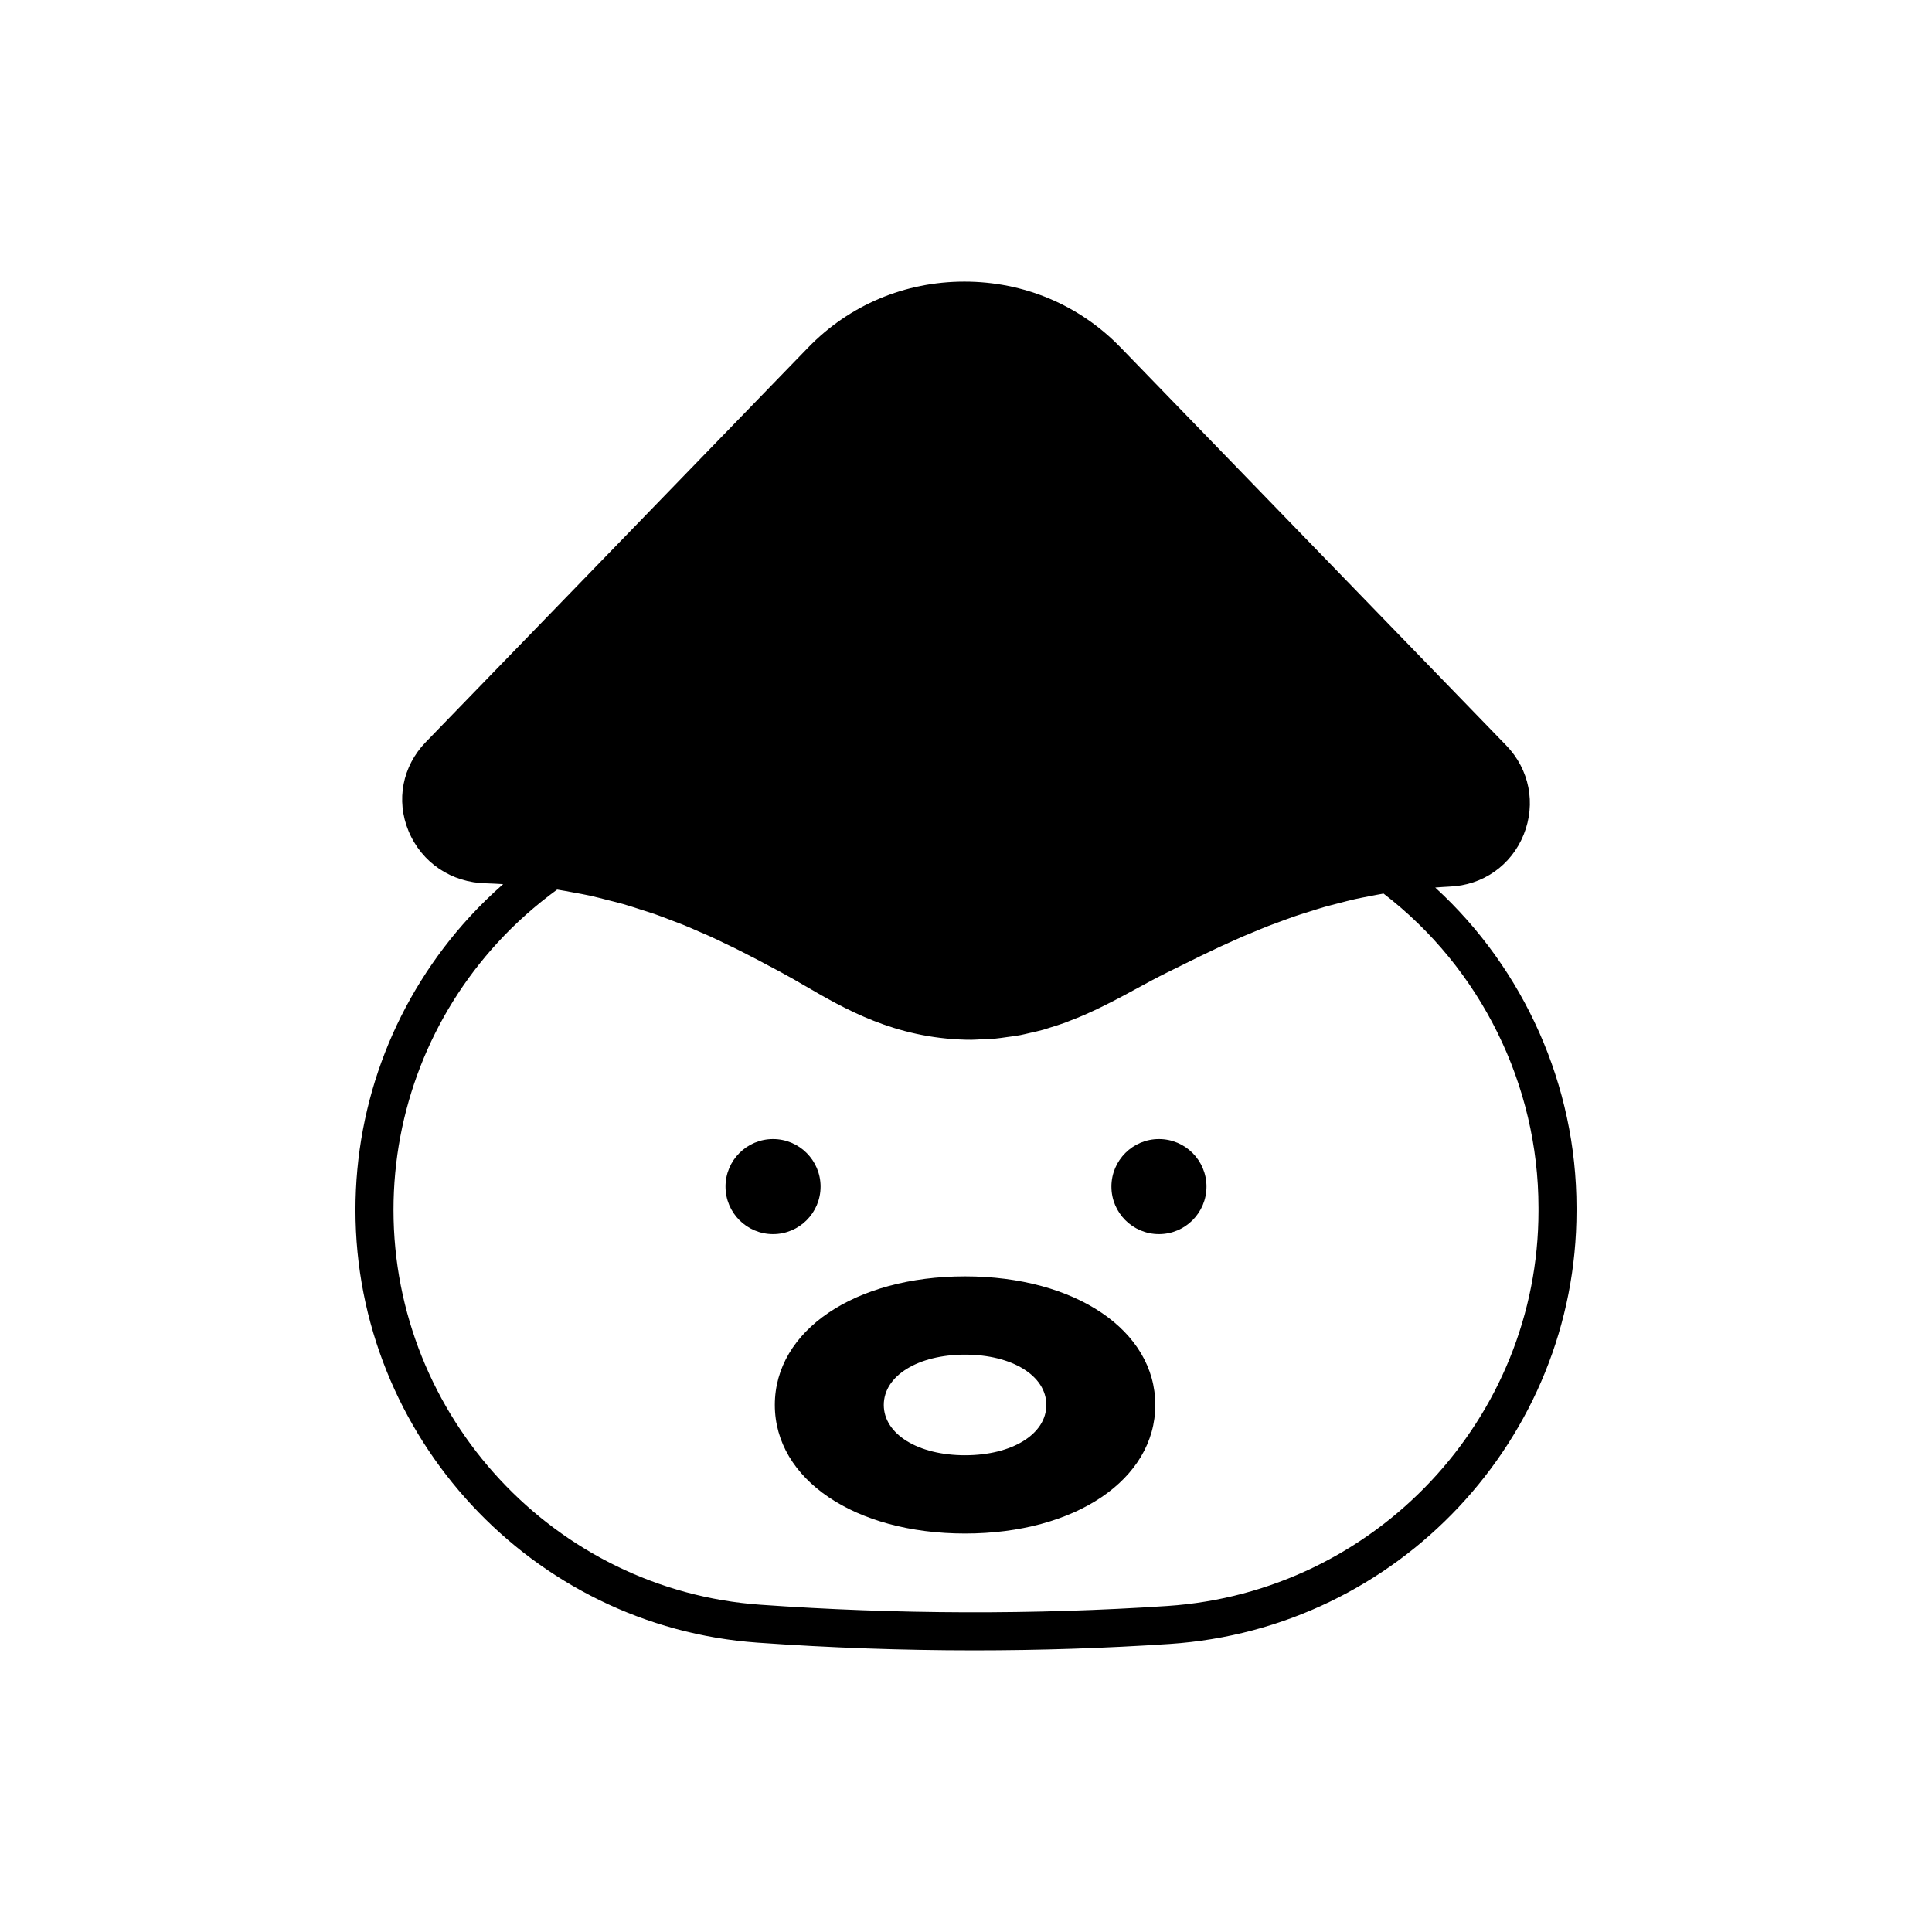 <?xml version="1.0" encoding="UTF-8"?>
<!-- Uploaded to: ICON Repo, www.iconrepo.com, Generator: ICON Repo Mixer Tools -->
<svg fill="#000000" width="800px" height="800px" version="1.1" viewBox="144 144 512 512" xmlns="http://www.w3.org/2000/svg">
 <g>
  <path d="m524.35 379.21c1.254-0.082 2.512-0.203 3.754-0.25 8.852-0.324 16.395-5.606 19.691-13.785 3.305-8.207 1.531-17.258-4.629-23.629l-102.18-105.45c-10.91-11.266-25.613-17.465-41.402-17.465h-0.004c-15.785 0-30.488 6.203-41.406 17.465l-101.35 104.58c-6.184 6.387-7.93 15.414-4.559 23.555 3.481 8.398 11.387 13.711 20.617 13.859 1.52 0.031 2.973 0.145 4.457 0.219-3.117 2.734-6.078 5.617-8.848 8.637-19.531 21.262-30.289 48.859-30.289 77.711 0 60.07 46.812 110.44 106.57 114.66 19.148 1.363 38.328 2.043 57.395 2.043 17.418 0 34.75-0.566 51.871-1.703 60.422-4.035 107.75-54.441 107.75-114.76v-0.871c-0.004-32.305-13.824-63.184-37.441-84.82zm27.363 85.688c0 55.031-43.199 101.02-98.34 104.7-35.402 2.348-71.695 2.231-107.88-0.328-54.512-3.863-97.211-49.816-97.211-104.62 0-26.316 9.812-51.492 27.633-70.891 4.695-5.117 9.984-9.82 15.73-14.008 1.477 0.23 2.914 0.504 4.348 0.773 1.414 0.266 2.859 0.508 4.234 0.812 1.727 0.379 3.375 0.82 5.035 1.246 1.289 0.332 2.613 0.641 3.867 1 1.656 0.477 3.231 0.996 4.82 1.512 1.152 0.375 2.344 0.727 3.461 1.113 1.598 0.559 3.106 1.148 4.629 1.734 1.012 0.387 2.066 0.762 3.043 1.16 1.543 0.625 2.992 1.27 4.457 1.91 0.859 0.375 1.766 0.746 2.598 1.125 1.555 0.707 3.012 1.414 4.465 2.121 0.645 0.312 1.336 0.625 1.961 0.934 1.656 0.82 3.203 1.621 4.723 2.41 0.355 0.184 0.75 0.379 1.098 0.559 1.836 0.961 3.574 1.887 5.203 2.758l1.352 0.723c2.047 1.086 4.156 2.316 6.367 3.598 10.59 6.156 23.77 13.816 42.621 14.293 0.523 0.012 1.035 0.016 1.551 0.016 0.992 0 1.914-0.102 2.879-0.141 1.141-0.047 2.297-0.066 3.402-0.168 1.07-0.098 2.086-0.262 3.121-0.406 1.16-0.16 2.34-0.297 3.457-0.508 0.859-0.164 1.676-0.379 2.512-0.566 1.223-0.277 2.457-0.543 3.629-0.871 0.633-0.18 1.227-0.391 1.848-0.586 1.309-0.406 2.625-0.809 3.875-1.266 0.395-0.145 0.762-0.309 1.148-0.457 1.418-0.543 2.828-1.094 4.172-1.684 0.121-0.051 0.23-0.109 0.352-0.164 4.934-2.188 9.418-4.609 13.531-6.852 2.715-1.477 5.34-2.906 7.918-4.168l3.586-1.77c1.57-0.781 3.246-1.609 5.012-2.473 0.262-0.125 0.559-0.266 0.82-0.391 1.52-0.738 3.082-1.488 4.734-2.258 0.562-0.262 1.184-0.527 1.762-0.793 1.414-0.645 2.836-1.293 4.34-1.941 0.77-0.332 1.602-0.66 2.398-0.992 1.395-0.582 2.777-1.164 4.238-1.734 0.918-0.359 1.895-0.699 2.84-1.051 1.418-0.527 2.828-1.055 4.305-1.562 1.051-0.359 2.156-0.688 3.234-1.031 1.449-0.461 2.887-0.93 4.387-1.359 1.176-0.336 2.402-0.633 3.609-0.949 1.48-0.387 2.953-0.777 4.481-1.125 1.277-0.289 2.609-0.531 3.918-0.789 1.211-0.238 2.426-0.477 3.664-0.688 25.75 19.773 41.062 50.711 41.062 83.211z"/>
  <path d="m463.73 458.46c0 6.953-5.637 12.594-12.594 12.594-6.957 0-12.598-5.641-12.598-12.594 0-6.957 5.641-12.598 12.598-12.598 6.957 0 12.594 5.641 12.594 12.598"/>
  <path d="m361.46 458.46c0 6.953-5.641 12.594-12.594 12.594-6.957 0-12.598-5.641-12.598-12.594 0-6.957 5.641-12.598 12.598-12.598 6.953 0 12.594 5.641 12.594 12.598"/>
  <path d="m399.75 482.25c-29.211 0-50.414 14.332-50.414 34.074 0 19.742 21.203 34.074 50.414 34.074s50.414-14.332 50.414-34.074c0-19.742-21.203-34.074-50.414-34.074zm0 47.41c-12.48 0-21.539-5.609-21.539-13.332s9.059-13.332 21.539-13.332 21.539 5.609 21.539 13.332-9.059 13.332-21.539 13.332z"/>
 </g>
</svg>